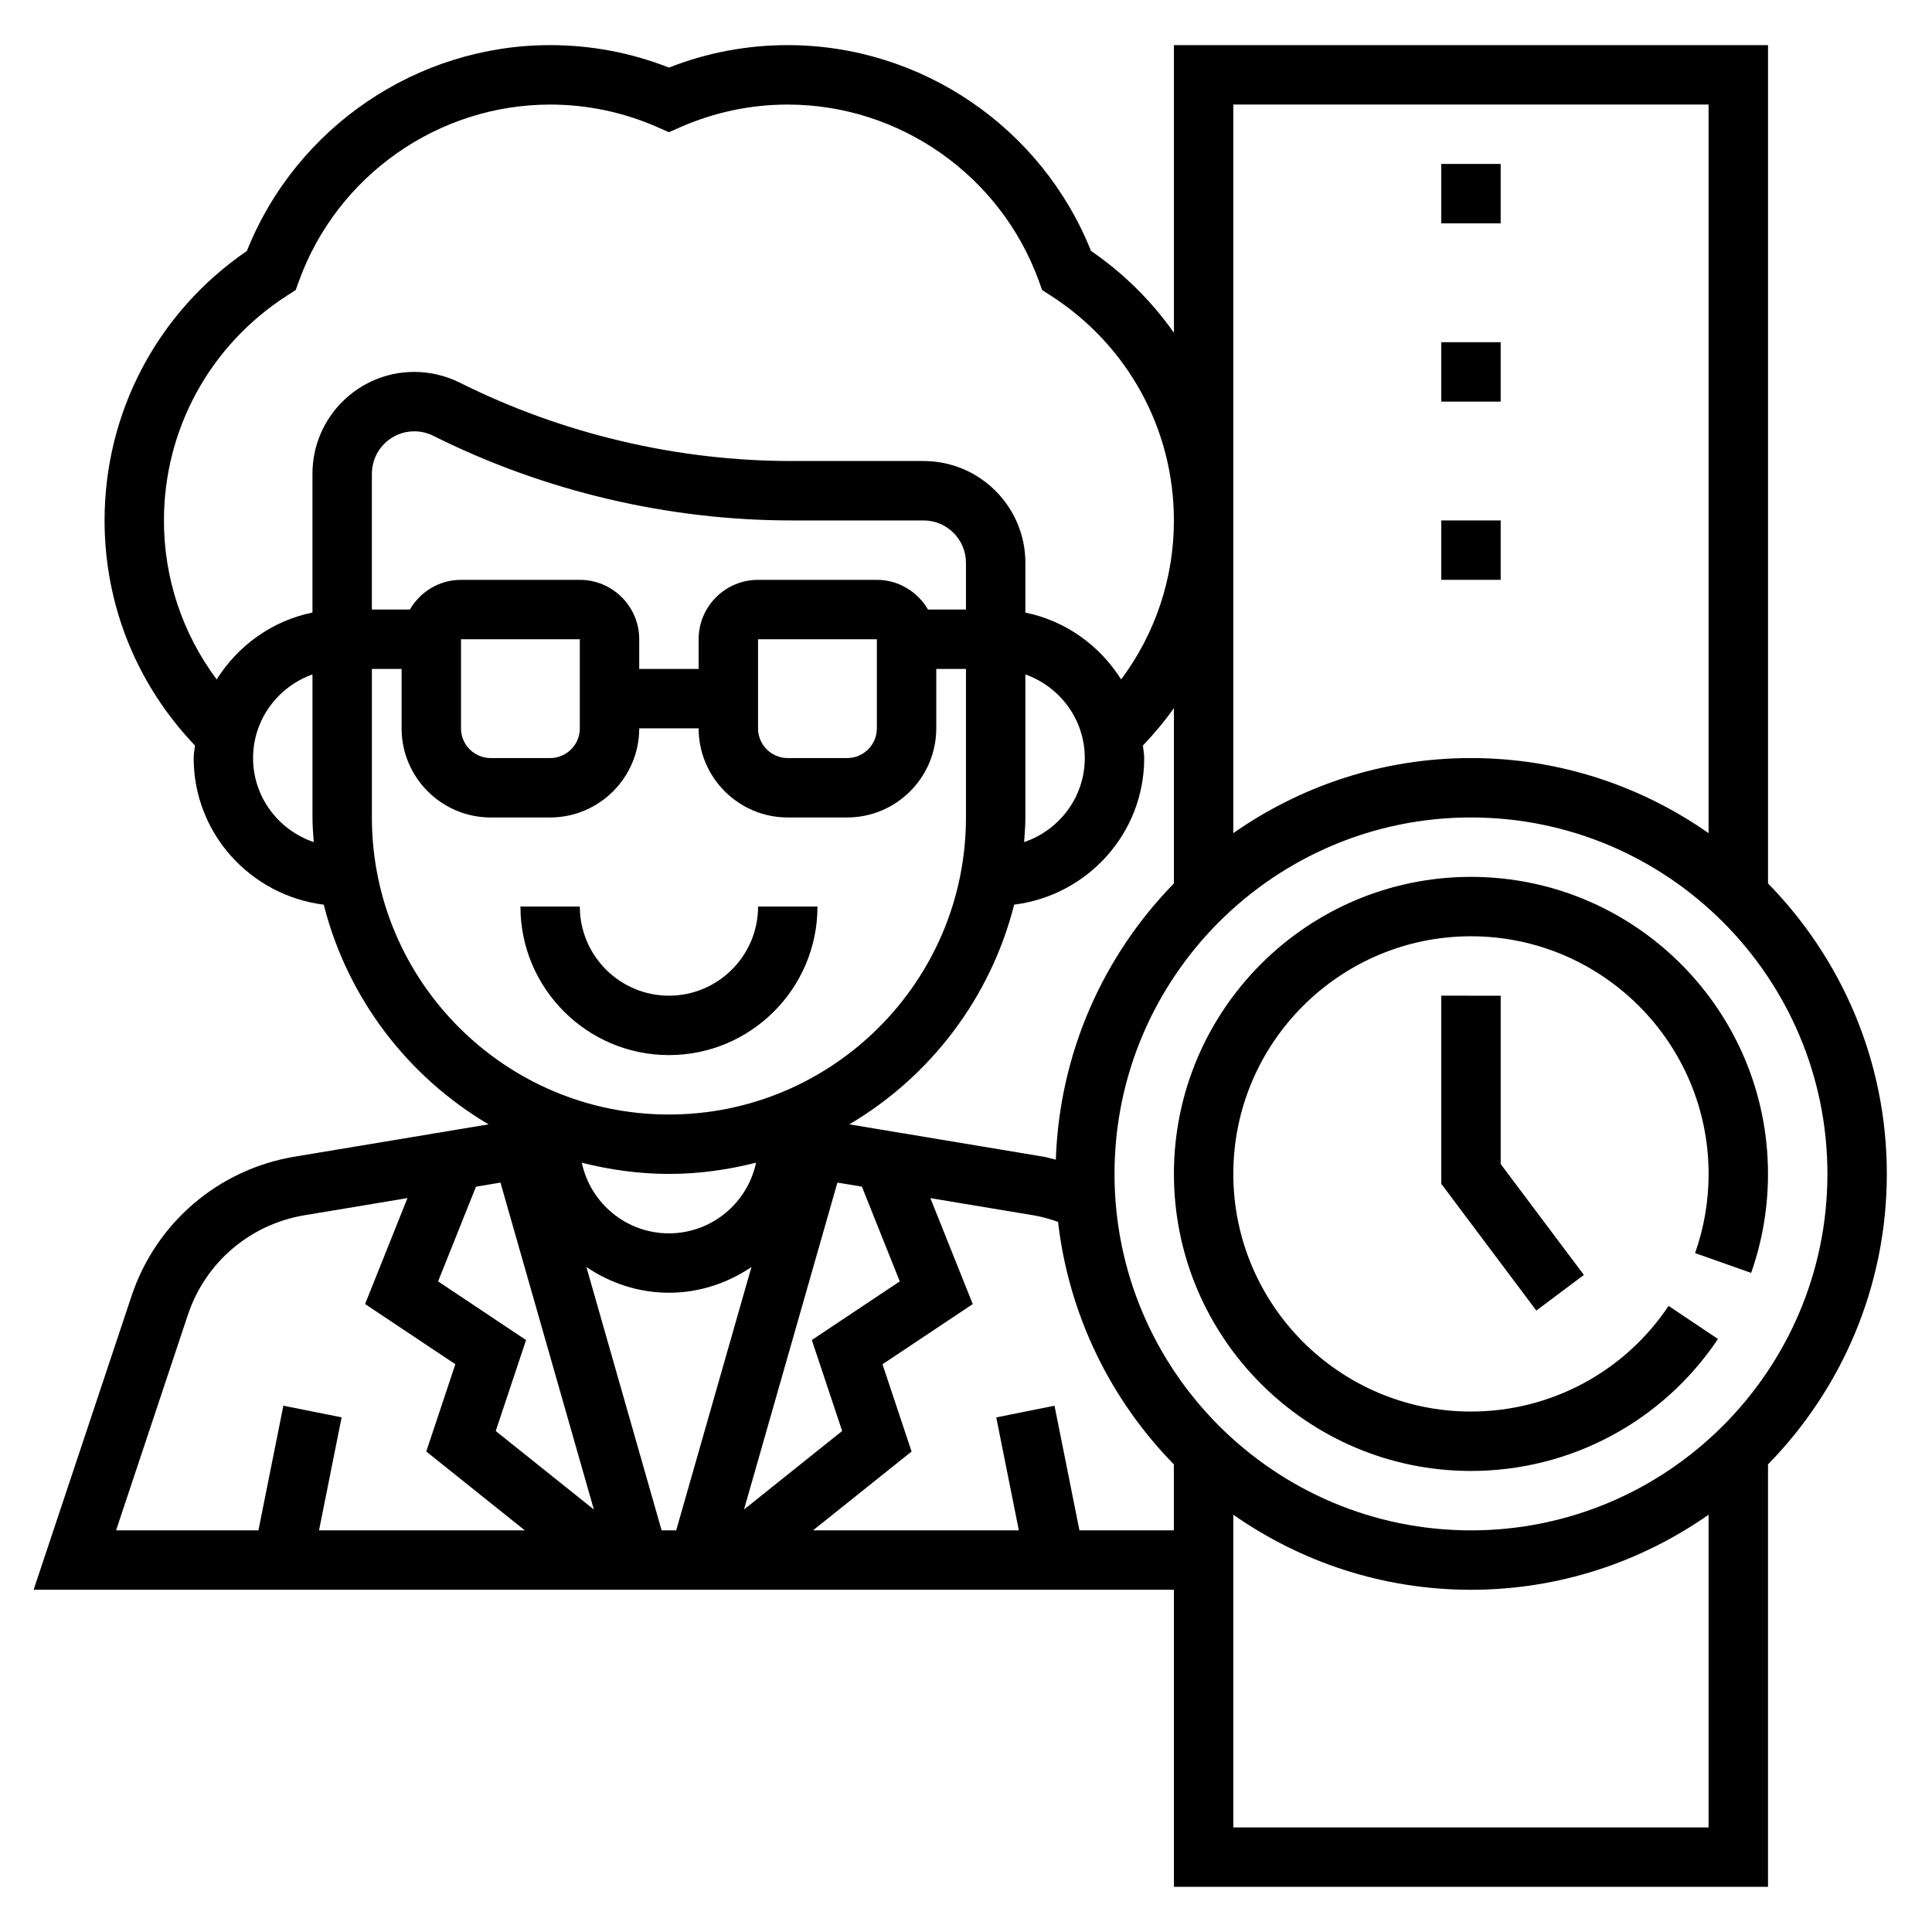 <?xml version="1.0" encoding="UTF-8"?>
<!-- Uploaded to: SVG Repo, www.svgrepo.com, Generator: SVG Repo Mixer Tools -->
<svg fill="#000000" width="800px" height="800px" version="1.1" viewBox="144 144 512 512" xmlns="http://www.w3.org/2000/svg">
 <g>
  <path d="m360.64 384.25h-15.742c0 13.02-10.598 23.617-23.617 23.617-13.02 0-23.617-10.598-23.617-23.617h-15.742c0 21.703 17.656 39.359 39.359 39.359s39.359-17.656 39.359-39.359z"/>
  <path d="m644.03 455.1c0-29.945-12.043-57.105-31.488-76.98v-222.16h-157.44v76.234c-5.879-8.352-13.266-15.727-21.973-21.688-13.059-32.734-45.023-54.547-80.363-54.547-10.84 0-21.418 2-31.488 5.953-10.066-3.953-20.648-5.953-31.488-5.953-35.336 0-67.305 21.812-80.363 54.547-23.664 16.199-37.715 42.703-37.715 71.406 0 22.457 8.535 43.492 23.953 59.652-0.094 1.113-0.34 2.184-0.34 3.324 0 20.027 15.09 36.426 34.473 38.863 6.258 24.727 22.238 45.555 43.676 58.215l-14.438 2.41-0.164-0.07-0.039 0.102-36.75 6.121c-20.184 3.363-36.746 17.516-43.219 36.918l-25.953 77.859h302.19v78.719h157.44v-111.95c19.445-19.875 31.488-47.035 31.488-76.98zm-110.21 94.465c-52.09 0-94.465-42.375-94.465-94.465 0-52.09 42.375-94.465 94.465-94.465 52.09 0 94.465 42.375 94.465 94.465 0 52.09-42.379 94.465-94.465 94.465zm-110.02-98.242c-1.117-0.262-2.203-0.605-3.336-0.797l-36.738-6.125-0.039-0.102-0.164 0.07-14.438-2.41c21.434-12.648 37.414-33.488 43.676-58.215 19.375-2.43 34.465-18.824 34.465-38.852 0-1.141-0.242-2.211-0.34-3.328 2.992-3.133 5.754-6.43 8.211-9.918v46.477c-18.617 19.031-30.32 44.766-31.297 73.199zm-41.352 32.258-23.309 15.539 8.039 24.105-26.008 20.805 24.75-86.633 6.488 1.078zm-122.35 0 10.043-25.098 6.488-1.078 24.75 86.633-26.008-20.805 8.039-24.105zm39.305-3.801c6.273 4.227 13.746 6.809 21.867 6.809 8.125 0 15.594-2.582 21.867-6.809l-19.938 69.785h-3.863zm-1.219-27.652c7.398 1.871 15.113 2.973 23.086 2.973s15.688-1.102 23.09-2.977c-2.258 10.684-11.746 18.723-23.09 18.723s-20.828-8.039-23.086-18.719zm91.746-146.59c-2.731-4.684-7.754-7.871-13.555-7.871h-31.488c-8.684 0-15.742 7.062-15.742 15.742v7.871h-15.742v-7.871c0-8.684-7.062-15.742-15.742-15.742h-31.488c-5.801 0-10.824 3.188-13.555 7.871h-10.066v-36c0-6.195 5.039-11.234 11.234-11.234 1.738 0 3.473 0.41 5.031 1.18 29.336 14.684 62.195 22.438 95.004 22.438h34.938c6.195 0 11.234 5.039 11.234 11.234v12.383zm-13.555 7.871v23.617c0 4.344-3.527 7.871-7.871 7.871h-15.742c-4.344 0-7.871-3.527-7.871-7.871v-23.617zm-78.719 0v23.617c0 4.344-3.527 7.871-7.871 7.871h-15.742c-4.344 0-7.871-3.527-7.871-7.871v-23.617zm118.08 9.32c9.141 3.258 15.742 11.918 15.742 22.168 0 10.367-6.762 19.105-16.074 22.27 0.152-2.164 0.332-4.32 0.332-6.527zm55.105-151.02h125.95v193.08c-17.871-12.504-39.566-19.895-62.977-19.895-23.41 0-45.105 7.391-62.977 19.895zm-283.39 110.21c0-24.191 12.219-46.484 32.676-59.613l2.234-1.441 0.906-2.496c10.164-27.906 36.891-46.656 66.52-46.656 9.793 0 19.324 2 28.34 5.934l3.148 1.387 3.148-1.387c9.016-3.934 18.547-5.934 28.34-5.934 29.629 0 56.355 18.75 66.512 46.656l0.906 2.496 2.234 1.441c20.469 13.129 32.684 35.422 32.684 59.613 0 15.422-4.953 30.008-13.98 42.141-5.629-8.949-14.68-15.539-25.379-17.719v-13.18c0-14.887-12.098-26.984-26.977-26.984h-34.938c-30.379 0-60.805-7.18-87.977-20.773-3.731-1.859-7.902-2.844-12.059-2.844-14.879 0-26.98 12.098-26.98 26.977v36.793c-10.699 2.18-19.75 8.777-25.387 17.727-9.027-12.121-13.973-26.707-13.973-42.137zm23.617 62.977c0-10.25 6.606-18.91 15.742-22.168v37.91c0 2.203 0.18 4.359 0.332 6.527-9.312-3.164-16.074-11.902-16.074-22.27zm31.488 15.742v-39.359h7.871v15.742c0 13.02 10.598 23.617 23.617 23.617h15.742c13.02 0 23.617-10.598 23.617-23.617h15.742c0 13.02 10.598 23.617 23.617 23.617h15.742c13.02 0 23.617-10.598 23.617-23.617v-15.742h7.871v39.359c0 43.406-35.312 78.719-78.719 78.719-43.406 0.004-78.719-35.312-78.719-78.719zm-48.762 131.8c4.629-13.871 16.461-23.969 30.875-26.379l27.316-4.551-11.234 28.078 23.922 15.949-7.707 23.129 26.121 20.898h-54.543l5.992-29.945-15.441-3.086-6.609 33.031h-37.723zm236.27 57.125-6.606-33.031-15.438 3.094 5.984 29.938h-54.547l26.121-20.891-7.707-23.129 23.922-15.949-11.234-28.078 27.316 4.551c2.227 0.371 4.394 1 6.519 1.738 2.875 24.883 14.043 47.254 30.691 64.273v17.484zm40.777 78.723v-82.871c17.867 12.5 39.562 19.895 62.977 19.895 23.41 0 45.105-7.391 62.977-19.895v82.871z"/>
  <path d="m533.82 376.38c-43.406 0-78.719 35.312-78.719 78.719s35.312 78.719 78.719 78.719c26.332 0 50.797-13.074 65.457-34.977l-13.082-8.762c-11.734 17.535-31.312 27.996-52.375 27.996-34.723 0-62.977-28.254-62.977-62.977 0-34.723 28.254-62.977 62.977-62.977 34.723 0 62.977 28.254 62.977 62.977 0 7.203-1.203 14.266-3.582 20.988l14.855 5.242c2.965-8.406 4.469-17.23 4.469-26.23 0-43.406-35.312-78.719-78.719-78.719z"/>
  <path d="m525.95 281.92h15.742v15.742h-15.742z"/>
  <path d="m525.95 234.69h15.742v15.742h-15.742z"/>
  <path d="m525.95 187.45h15.742v15.742h-15.742z"/>
  <path d="m525.95 407.87v49.852l25.191 33.59 12.598-9.445-22.043-29.387v-44.609z"/>
 </g>
</svg>